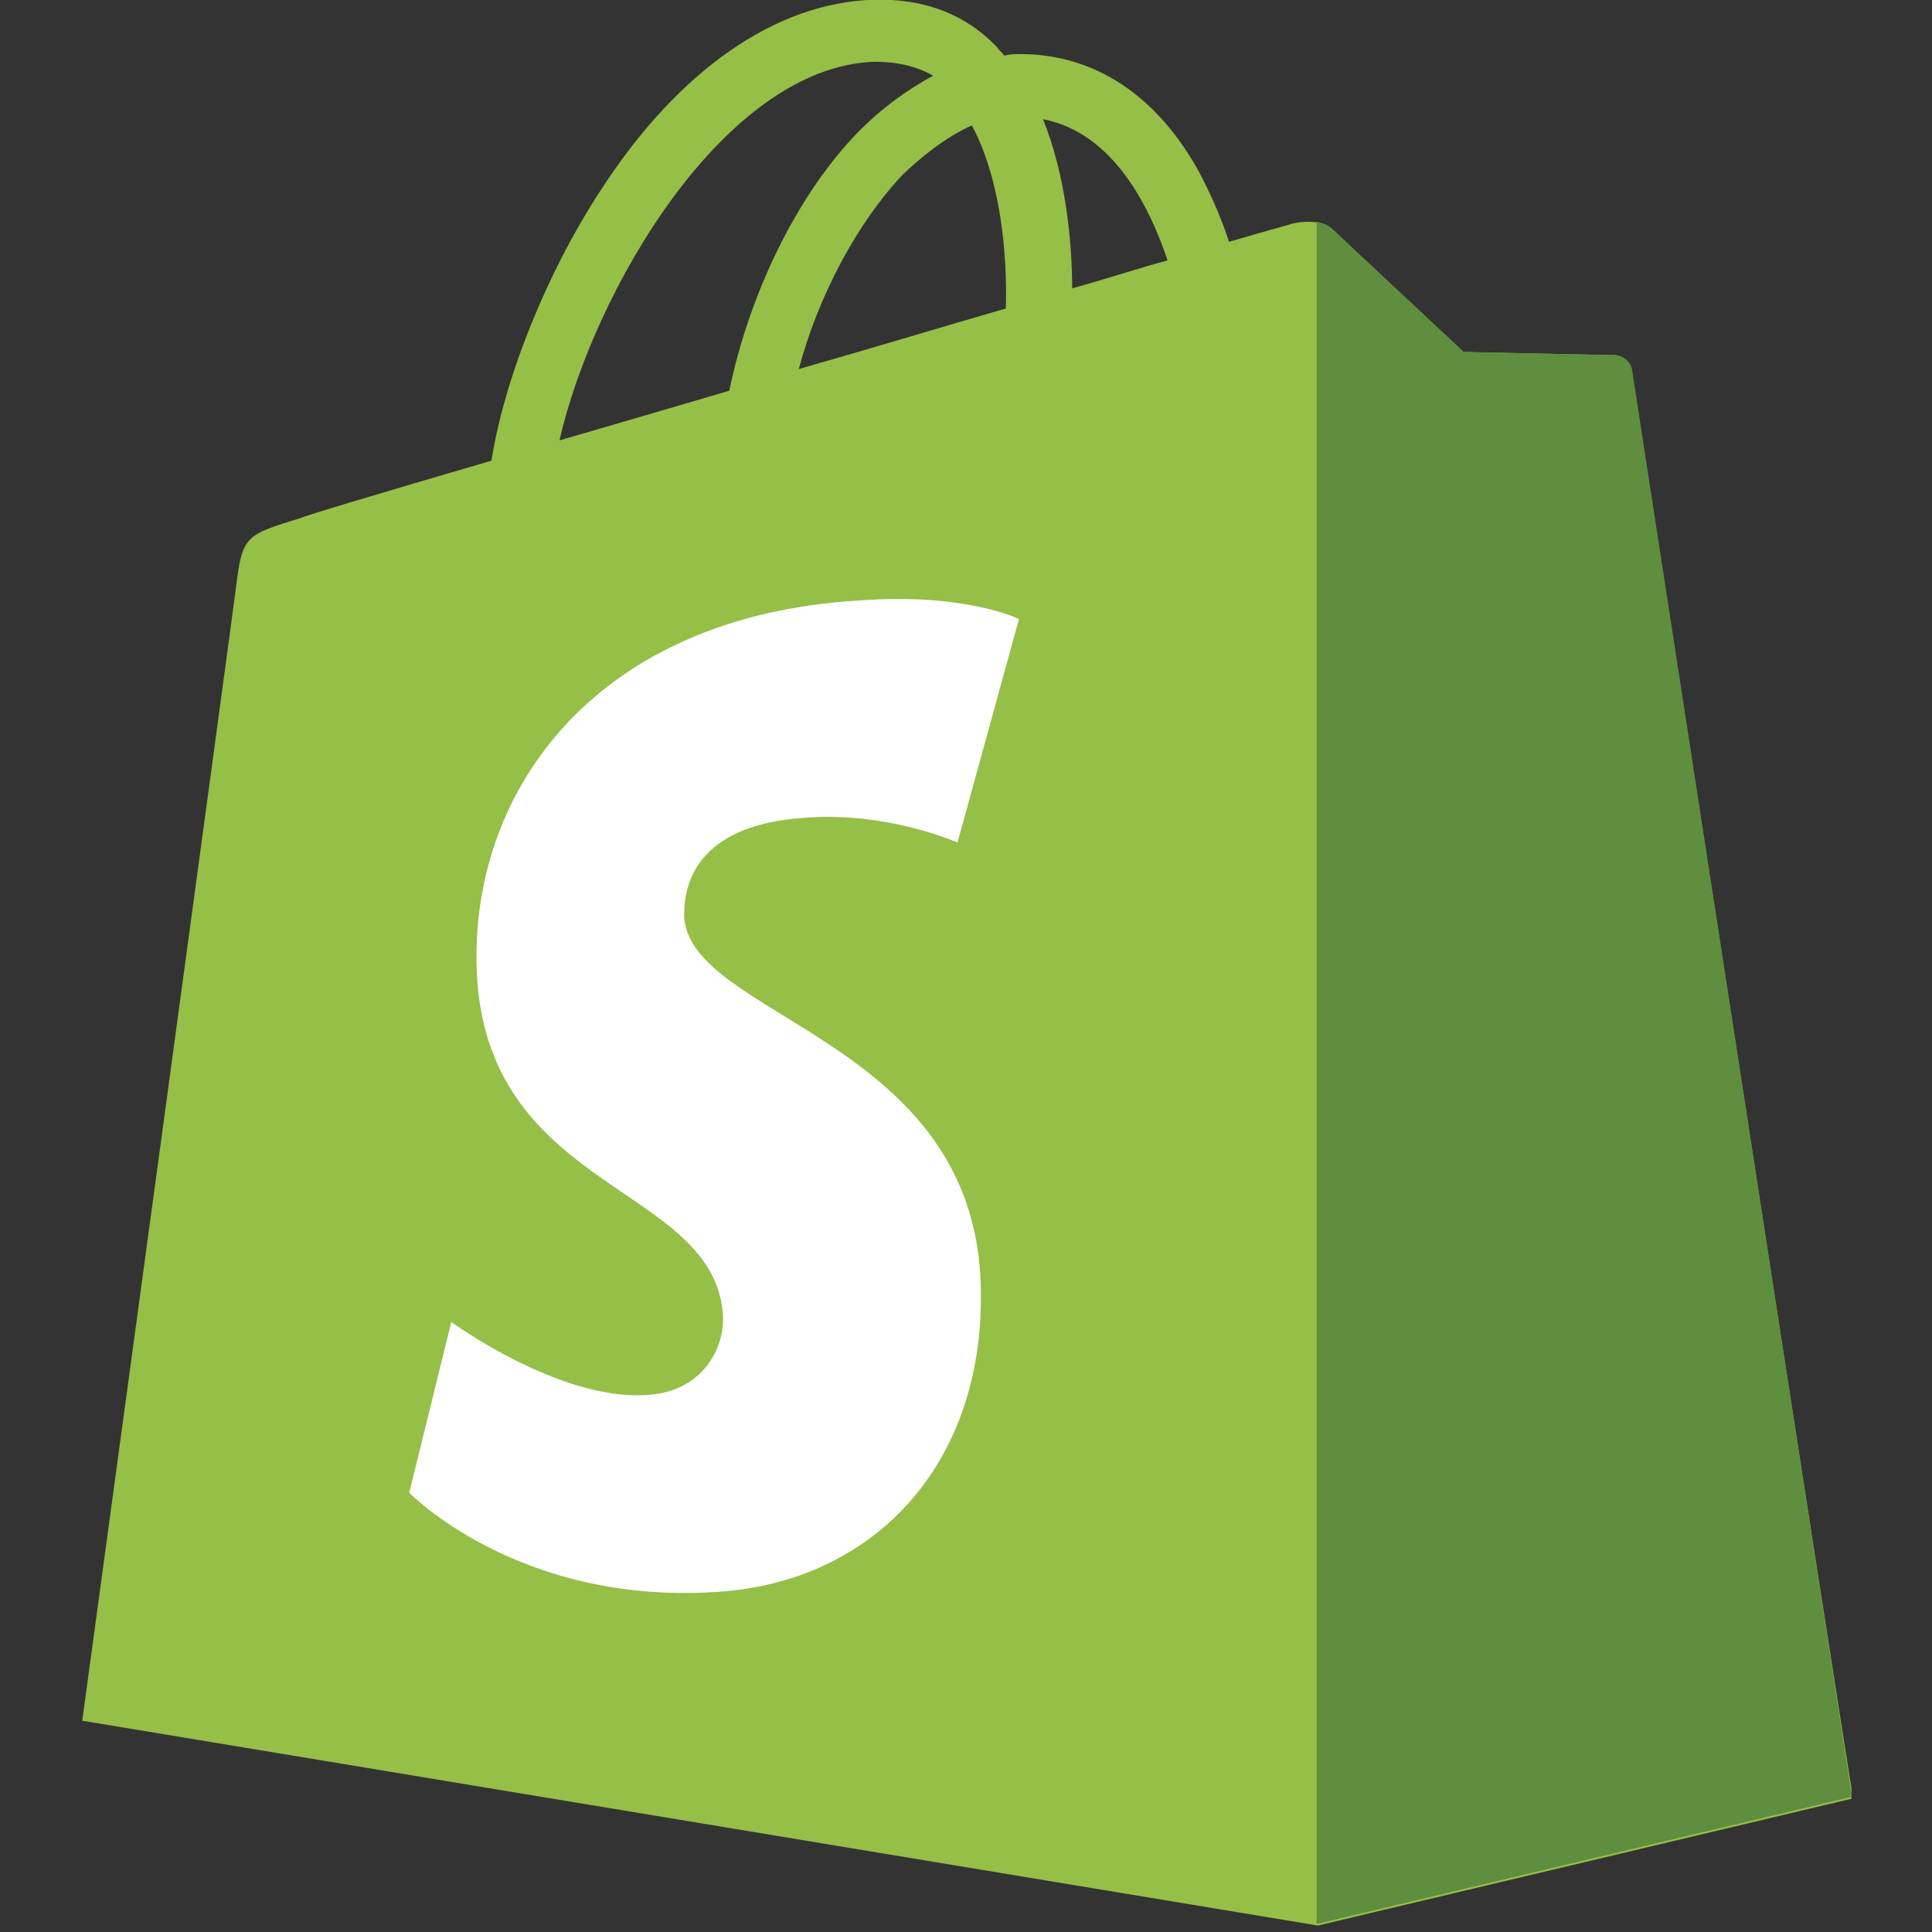 <svg fill="none" height="56" viewBox="0 0 56 56" width="56" xmlns="http://www.w3.org/2000/svg" xmlns:xlink="http://www.w3.org/1999/xlink"><rect x="0" y="0" width="56" height="56" fill="#333333" stroke="none"/><clipPath id="a"><path d="m0 0h56v56h-56z"/></clipPath><clipPath id="b"><path d="m2.333 0h51.333v56h-51.333z"/></clipPath><g clip-path="url(#a)"><g clip-path="url(#b)"><path d="m47.297 10.742c-.047-.27-.281-.45-.516-.45s-4.36-.09-4.36-.09-3.469-3.239-3.797-3.553c-.328-.315-1.031-.225-1.266-.135 0 0-.656.18-1.734.495-.188-.585-.469-1.259-.844-1.979-1.219-2.249-3.047-3.463-5.204-3.463-.141 0-.281 0-.469.045-.047-.09-.141-.135-.188-.225-.938-.99-2.156-1.439-3.61-1.394-2.813.09-5.626 2.024-7.876 5.488-1.594 2.429-2.813 5.488-3.188 7.872-3.235.945-5.485 1.619-5.532 1.664-1.641.495-1.688.54-1.875 2.024-.141 1.125-4.454 32.835-4.454 32.835l35.816 5.937 15.517-3.688c-.047-.045-6.376-41.112-6.423-41.382zm-13.454-3.194c-.844.225-1.781.54-2.766.81 0-1.349-.188-3.284-.844-4.903 2.11.405 3.141 2.699 3.61 4.093zm-4.688 1.394c-1.875.54-3.938 1.169-6.001 1.754.563-2.114 1.688-4.228 3-5.622.516-.495 1.219-1.08 2.016-1.439.844 1.574 1.031 3.778.985 5.308zm-3.797-7.152c.656 0 1.219.135 1.688.405-.75.405-1.5.945-2.203 1.664-1.781 1.844-3.141 4.723-3.704 7.467-1.688.495-3.375.99-4.922 1.439.985-4.318 4.782-10.84 9.142-10.975z" fill="#95bf47"/><path d="m46.788 10.292c-.234 0-4.36-.09-4.36-.09s-3.469-3.239-3.797-3.553c-.141-.135-.281-.18-.469-.225v49.343l15.517-3.688s-6.329-41.067-6.376-41.382c-.047-.225-.281-.405-.516-.405z" fill="#5e8e3e"/><path d="m29.535 17.944-1.781 6.477s-2.016-.9-4.407-.72c-3.516.225-3.516 2.339-3.516 2.879.188 2.879 8.11 3.508 8.579 10.3.328 5.353-2.953 8.996-7.688 9.266-5.719.36-8.86-2.879-8.86-2.879l1.219-4.948s3.141 2.294 5.673 2.114c1.641-.09 2.25-1.394 2.203-2.294-.234-3.778-6.704-3.553-7.126-9.761-.328-5.218 3.235-10.525 11.111-10.975 3.047-.225 4.594.54 4.594.54z" fill="#fff"/></g></g></svg>
